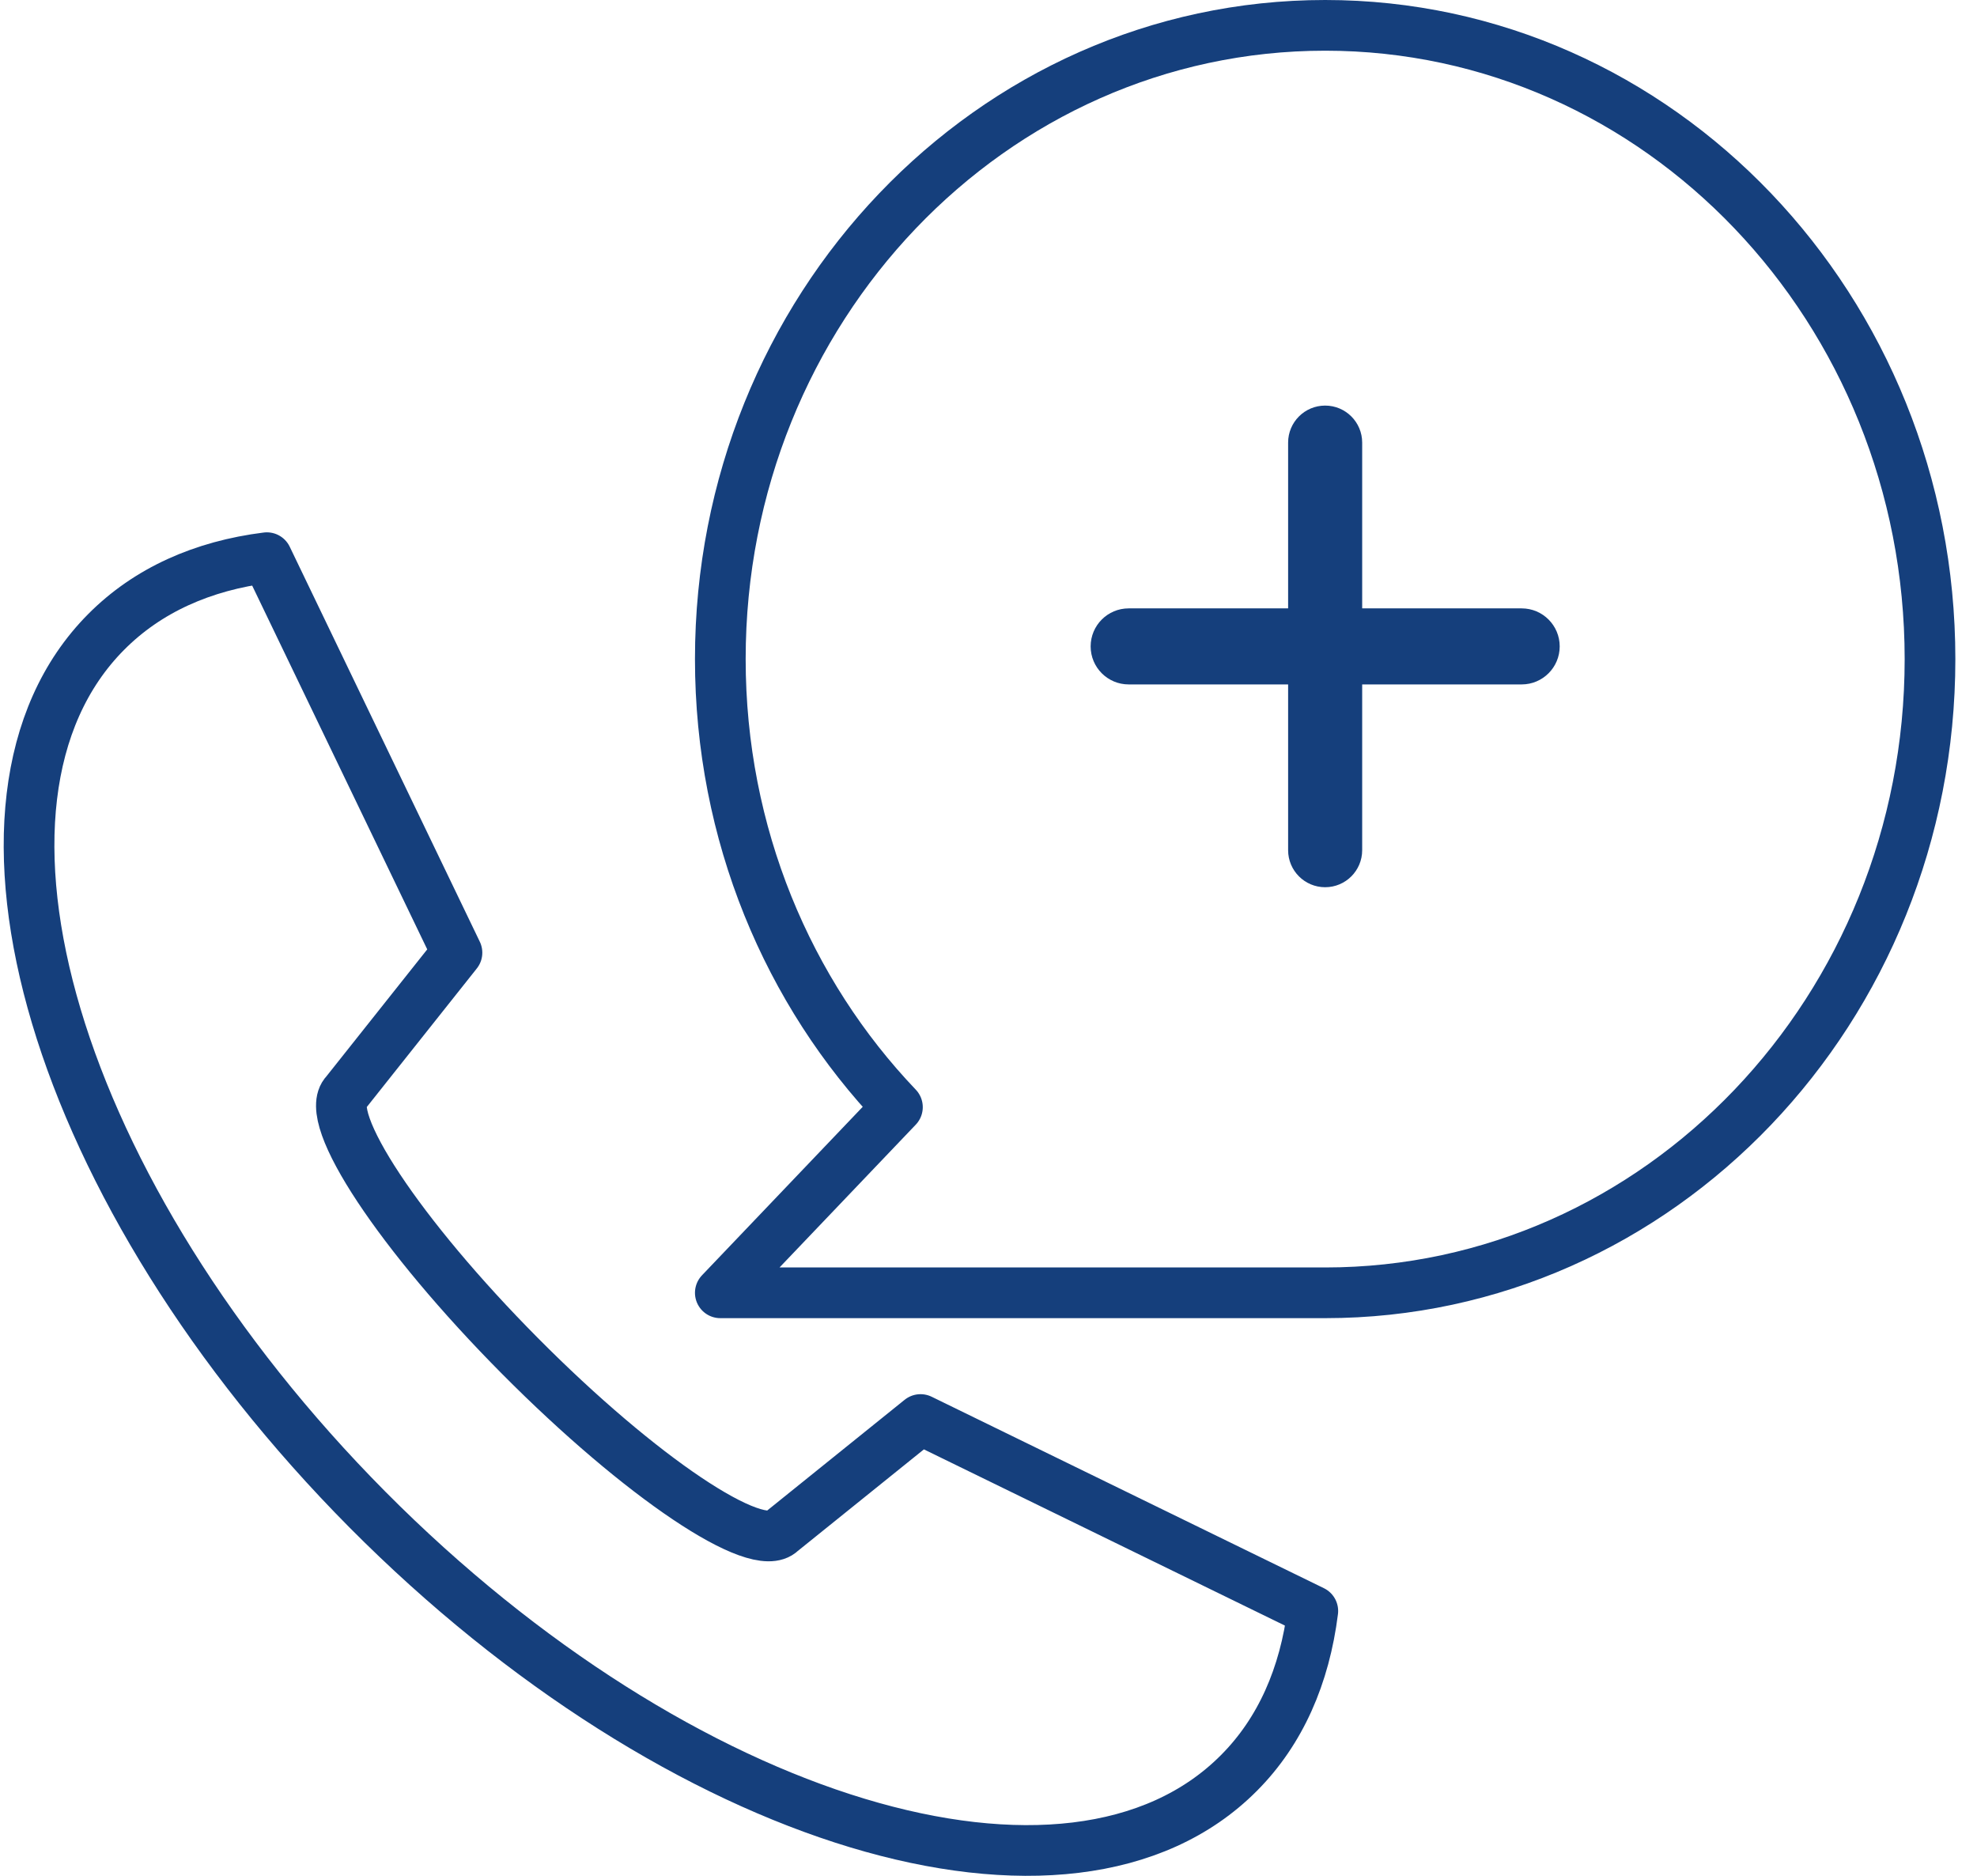 <?xml version="1.0" encoding="UTF-8"?><svg version="1.1" width="78px" height="74px" viewBox="0 0 78.0 74.0" xmlns="http://www.w3.org/2000/svg" xmlns:xlink="http://www.w3.org/1999/xlink"><defs><clipPath id="i0"><path d="M375,0 L375,14759 L0,14759 L0,0 L375,0 Z"></path></clipPath><clipPath id="i1"><path d="M1.461,0 C2.268,-1.48226877e-16 2.922,0.654 2.922,1.461 L2.922,17.539 C2.922,18.346 2.268,19 1.461,19 C0.654,19 -1.44015206e-15,18.346 0,17.539 L0,1.461 C-9.88179182e-17,0.654 0.654,1.48226877e-16 1.461,0 Z"></path></clipPath><clipPath id="i2"><path d="M1.5,0 C2.328,-3.74224199e-16 3,0.672 3,1.5 L3,17.006 C3,17.835 2.328,18.506 1.5,18.506 C0.672,18.506 1.71888619e-15,17.835 0,17.006 L0,1.5 C-3.23497668e-16,0.672 0.672,-7.35998826e-16 1.5,0 Z"></path></clipPath></defs><g transform="translate(-36.0 -2308.0)"><g clip-path="url(#i0)"><g transform="translate(12.0 2164.0)"><g transform="translate(25.146 145.0)"><g transform="translate(49.675 15.0)"><g clip-path="url(#i1)"><polygon points="0,0 2.922,0 2.922,19 0,19 0,0" stroke="none" fill="#153F7C"></polygon></g></g><g transform="translate(60.39 23) rotate(90)"><g clip-path="url(#i2)"><polygon points="0,0 3,0 3,18.506 0,18.506 0,0" stroke="none" fill="#153F7C"></polygon></g></g><g transform="translate(27.273 0.0)"><path d="M23.864,50 C37.043,50 47.727,38.807 47.727,25 C47.727,11.193 37.043,0 23.864,0 C10.684,0 0,11.193 0,25 C0,31.903 2.671,38.153 6.988,42.676 L0,50 L23.864,50 Z" stroke="#153F7C" stroke-width="2" fill="none" stroke-linecap="round" stroke-linejoin="round"></path></g><g transform="translate(0.0 21.0)"><path d="M29.686,38.419 C28.735,39.376 24.119,36.275 19.371,31.493 C14.625,26.713 11.544,22.066 12.495,21.108 L16.883,15.583 L9.383,0 C6.856,0.316 4.68,1.279 3.039,2.933 C-3.608,9.625 1.012,25.119 13.354,37.555 C25.696,49.982 41.092,54.632 47.737,47.94 C49.375,46.297 50.329,44.105 50.649,41.552 L35.173,33.999 L29.686,38.419 Z" stroke="#153F7C" stroke-width="2" fill="none" stroke-linecap="round" stroke-linejoin="round"></path></g></g></g></g></g></svg>